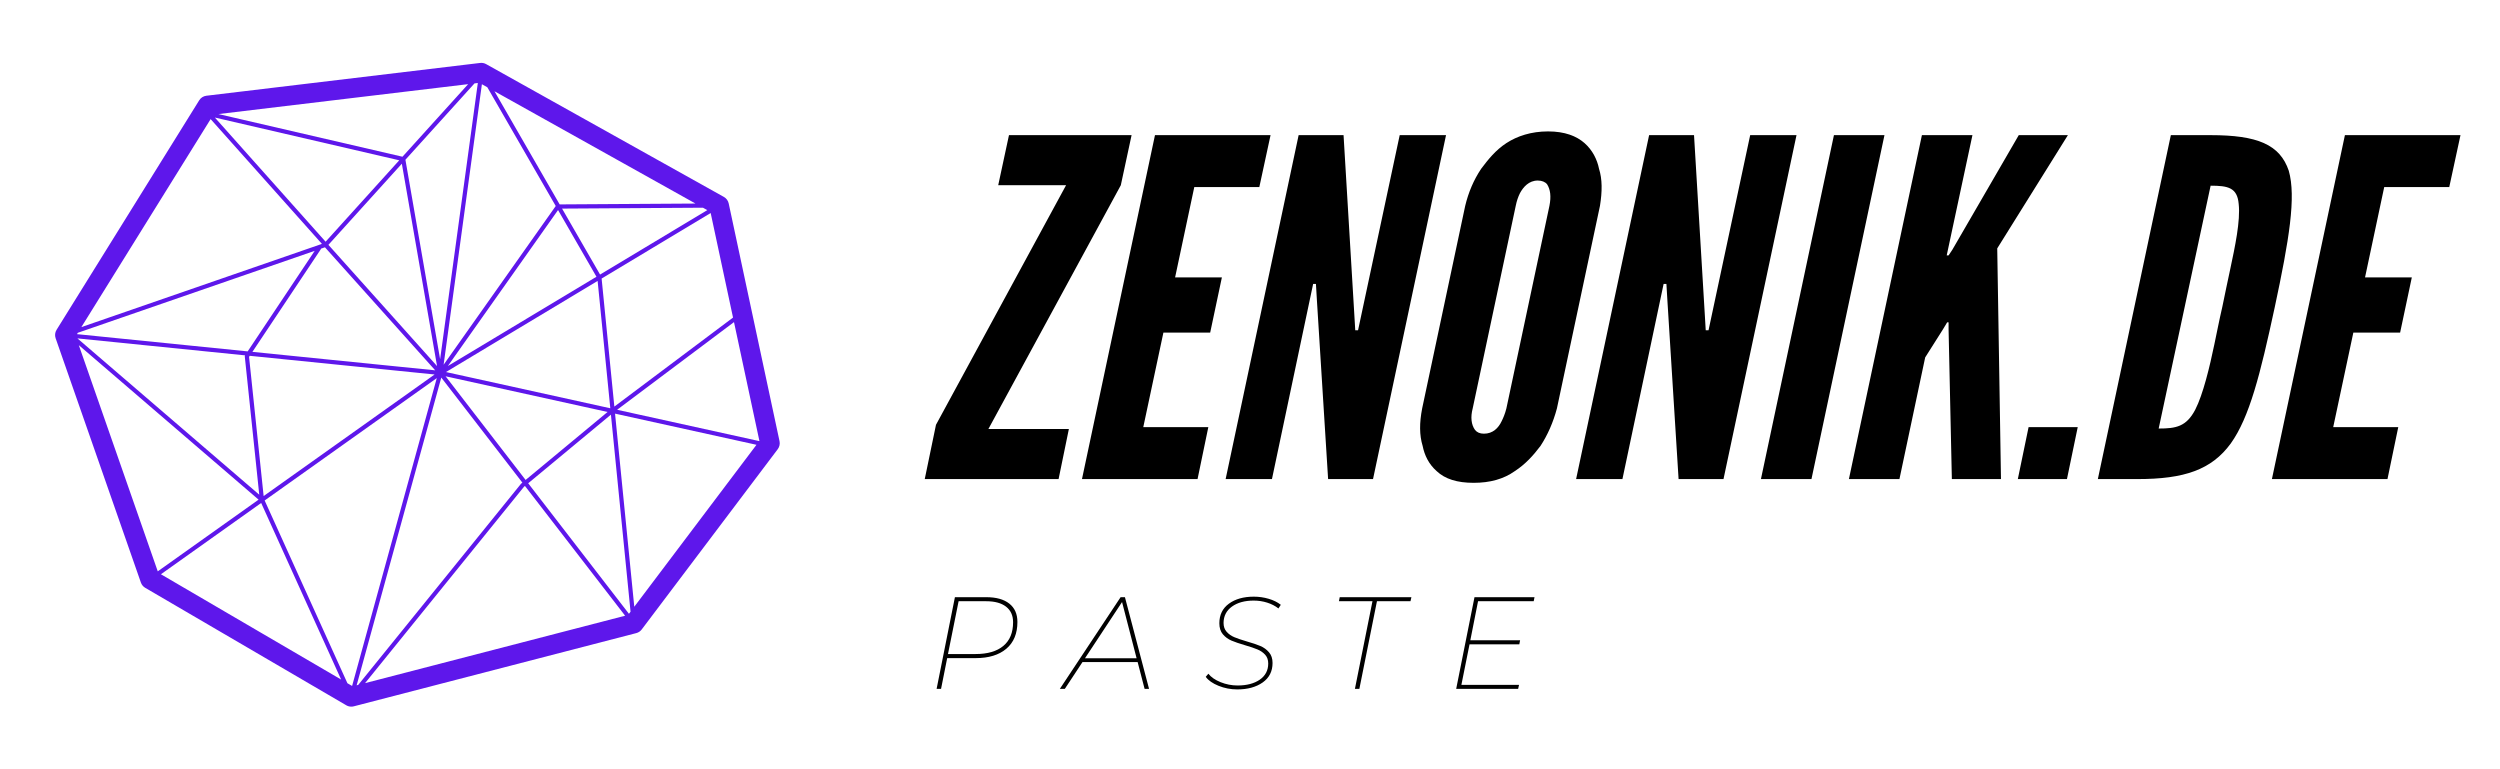 <svg xmlns="http://www.w3.org/2000/svg" xmlns:xlink="http://www.w3.org/1999/xlink" width="1300" zoomAndPan="magnify" viewBox="0 0 974.88 300" height="400" preserveAspectRatio="xMidYMid meet" version="1.0"><defs><g><g id="id1"/></g></defs><g fill="rgb(0%, 0%, 0%)" fill-opacity="1"><g transform="translate(358.769, 186.84)"><g><path d="M 6.203 -21.168 L 56.938 -114.605 L 30.477 -114.605 L 34.672 -134.133 L 82.488 -134.133 L 78.289 -114.605 L 26.645 -19.527 L 58.031 -19.527 L 54.02 0 L 1.824 0 Z M 6.203 -21.168 "/></g></g></g><g fill="rgb(0%, 0%, 0%)" fill-opacity="1"><g transform="translate(414.611, 186.84)"><g><path d="M 35.77 -134.133 L 80.844 -134.133 L 76.465 -113.875 L 51.098 -113.875 L 43.617 -78.652 L 61.863 -78.652 L 57.301 -57.121 L 39.055 -57.121 L 31.207 -20.258 L 56.574 -20.258 L 52.375 0 L 7.301 0 Z M 35.77 -134.133 "/></g></g></g><g fill="rgb(0%, 0%, 0%)" fill-opacity="1"><g transform="translate(470.636, 186.84)"><g><path d="M 42.887 -69.895 L 42.52 -76.098 L 41.426 -76.098 L 25.367 0 L 7.301 0 L 35.77 -134.133 L 53.289 -134.133 L 57.484 -64.238 L 57.852 -58.031 L 58.945 -58.031 L 75.188 -134.133 L 93.254 -134.133 L 64.785 0 L 47.266 0 Z M 42.887 -69.895 "/></g></g></g><g fill="rgb(0%, 0%, 0%)" fill-opacity="1"><g transform="translate(542.72, 186.84)"><g><path d="M 64.418 -27.555 C 62.961 -22.082 60.77 -17.152 58.031 -12.957 C 55.297 -9.309 52.191 -5.84 47.996 -3.102 C 43.617 0 38.324 1.461 31.938 1.461 C 25.551 1.461 20.805 0 17.52 -3.102 C 14.418 -5.84 12.773 -9.309 12.043 -12.957 C 10.766 -17.152 10.766 -21.898 11.863 -27.555 L 28.652 -106.574 C 29.93 -111.867 31.938 -116.613 34.855 -120.992 C 37.594 -124.641 40.512 -128.293 44.711 -131.031 C 48.906 -133.766 54.383 -135.59 60.953 -135.59 C 67.523 -135.59 72.086 -133.766 75.188 -131.031 C 78.289 -128.293 80.113 -124.641 80.844 -120.992 C 82.121 -116.977 82.121 -112.234 81.211 -106.574 Z M 61.5 -106.574 C 62.23 -110.227 61.863 -112.961 60.586 -114.969 C 59.859 -115.883 58.578 -116.43 56.938 -116.43 C 53.469 -116.43 51.281 -113.875 50.004 -111.504 C 49.273 -110.043 48.727 -108.402 48.359 -106.574 L 31.57 -27.555 C 30.66 -24.09 31.023 -21.168 32.484 -19.16 C 33.215 -18.25 34.309 -17.703 35.949 -17.703 C 39.418 -17.703 41.609 -19.891 42.887 -22.629 C 43.434 -23.723 44.164 -25.367 44.711 -27.555 Z M 61.5 -106.574 "/></g></g></g><g fill="rgb(0%, 0%, 0%)" fill-opacity="1"><g transform="translate(607.322, 186.84)"><g><path d="M 42.887 -69.895 L 42.52 -76.098 L 41.426 -76.098 L 25.367 0 L 7.301 0 L 35.77 -134.133 L 53.289 -134.133 L 57.484 -64.238 L 57.852 -58.031 L 58.945 -58.031 L 75.188 -134.133 L 93.254 -134.133 L 64.785 0 L 47.266 0 Z M 42.887 -69.895 "/></g></g></g><g fill="rgb(0%, 0%, 0%)" fill-opacity="1"><g transform="translate(679.405, 186.84)"><g><path d="M 35.77 -134.133 L 55.477 -134.133 L 27.008 0 L 7.301 0 Z M 35.77 -134.133 "/></g></g></g><g fill="rgb(0%, 0%, 0%)" fill-opacity="1"><g transform="translate(713.714, 186.84)"><g><path d="M 55.477 -134.133 L 45.441 -87.23 L 46.172 -87.23 L 47.629 -89.422 L 73.543 -134.133 L 92.707 -134.133 L 65.148 -89.969 L 66.609 0 L 47.449 0 L 46.172 -58.398 L 46.172 -61.137 L 45.625 -61.137 L 43.98 -58.398 L 37.047 -47.449 L 27.008 0 L 7.301 0 L 35.77 -134.133 Z M 55.477 -134.133 "/></g></g></g><g fill="rgb(0%, 0%, 0%)" fill-opacity="1"><g transform="translate(782.148, 186.84)"><g><path d="M 8.941 -20.258 L 28.105 -20.258 L 23.906 0 L 4.746 0 Z M 8.941 -20.258 "/></g></g></g><g fill="rgb(0%, 0%, 0%)" fill-opacity="1"><g transform="translate(810.799, 186.84)"><g><path d="M 7.301 0 L 35.77 -134.133 L 51.281 -134.133 C 69.531 -134.133 78.289 -130.48 81.758 -120.262 C 84.676 -110.043 81.938 -93.438 76.281 -66.977 C 70.625 -40.695 66.426 -24.09 59.129 -13.871 C 51.645 -3.648 41.062 0 22.812 0 Z M 31.023 -19.711 C 37.777 -19.711 41.789 -20.438 45.258 -27.008 C 48.359 -33.031 50.914 -43.797 52.742 -52.559 C 53.652 -56.754 54.566 -61.684 55.844 -67.156 C 56.938 -72.633 58.031 -77.559 58.945 -81.938 C 60.77 -90.516 62.961 -100.734 62.23 -107.305 C 61.684 -113.691 58.031 -114.422 51.281 -114.422 Z M 31.023 -19.711 "/></g></g></g><g fill="rgb(0%, 0%, 0%)" fill-opacity="1"><g transform="translate(878.686, 186.84)"><g><path d="M 35.77 -134.133 L 80.844 -134.133 L 76.465 -113.875 L 51.098 -113.875 L 43.617 -78.652 L 61.863 -78.652 L 57.301 -57.121 L 39.055 -57.121 L 31.207 -20.258 L 56.574 -20.258 L 52.375 0 L 7.301 0 Z M 35.77 -134.133 "/></g></g></g><g fill="rgb(0%, 0%, 0%)" fill-opacity="1"><g transform="translate(361.325, 268.668)"><g><path d="M 23.25 -35.766 C 27.133 -35.766 30.129 -34.93 32.234 -33.266 C 34.348 -31.598 35.406 -29.211 35.406 -26.109 C 35.406 -21.578 33.961 -18.094 31.078 -15.656 C 28.203 -13.219 24.211 -12 19.109 -12 L 8.016 -12 L 5.625 0 L 3.891 0 L 11.031 -35.766 Z M 19.109 -13.594 C 23.773 -13.594 27.375 -14.645 29.906 -16.75 C 32.445 -18.863 33.719 -21.945 33.719 -26 C 33.719 -28.625 32.805 -30.645 30.984 -32.062 C 29.16 -33.477 26.582 -34.188 23.25 -34.188 L 12.469 -34.188 L 8.328 -13.594 Z M 19.109 -13.594 "/></g></g></g><g fill="rgb(0%, 0%, 0%)" fill-opacity="1"><g transform="translate(415.571, 268.668)"><g><path d="M 28.047 -10.469 L 6.547 -10.469 L -0.359 0 L -2.297 0 L 21.406 -35.766 L 23.094 -35.766 L 32.5 0 L 30.766 0 Z M 27.641 -11.953 L 21.969 -33.875 L 7.516 -11.953 Z M 27.641 -11.953 "/></g></g></g><g fill="rgb(0%, 0%, 0%)" fill-opacity="1"><g transform="translate(469.001, 268.668)"><g><path d="M 13.484 0.203 C 10.93 0.203 8.492 -0.266 6.172 -1.203 C 3.859 -2.141 2.191 -3.305 1.172 -4.703 L 2.203 -5.922 C 3.223 -4.598 4.805 -3.5 6.953 -2.625 C 9.098 -1.758 11.312 -1.328 13.594 -1.328 C 17.164 -1.328 20.051 -2.082 22.25 -3.594 C 24.445 -5.113 25.547 -7.219 25.547 -9.906 C 25.547 -11.301 25.145 -12.441 24.344 -13.328 C 23.539 -14.211 22.539 -14.898 21.344 -15.391 C 20.156 -15.891 18.555 -16.43 16.547 -17.016 C 14.336 -17.66 12.566 -18.266 11.234 -18.828 C 9.91 -19.391 8.785 -20.211 7.859 -21.297 C 6.941 -22.391 6.484 -23.82 6.484 -25.594 C 6.484 -28.863 7.727 -31.41 10.219 -33.234 C 12.707 -35.055 15.941 -35.969 19.922 -35.969 C 21.93 -35.969 23.863 -35.691 25.719 -35.141 C 27.582 -34.598 29.16 -33.816 30.453 -32.797 L 29.531 -31.375 C 28.27 -32.363 26.805 -33.117 25.141 -33.641 C 23.473 -34.172 21.719 -34.438 19.875 -34.438 C 16.395 -34.438 13.57 -33.66 11.406 -32.109 C 9.25 -30.555 8.156 -28.438 8.125 -25.75 C 8.125 -24.32 8.531 -23.156 9.344 -22.25 C 10.164 -21.344 11.164 -20.645 12.344 -20.156 C 13.52 -19.664 15.145 -19.113 17.219 -18.5 C 19.395 -17.883 21.145 -17.297 22.469 -16.734 C 23.801 -16.172 24.926 -15.352 25.844 -14.281 C 26.77 -13.207 27.234 -11.816 27.234 -10.109 C 27.234 -6.848 25.945 -4.312 23.375 -2.5 C 20.801 -0.695 17.504 0.203 13.484 0.203 Z M 13.484 0.203 "/></g></g></g><g fill="rgb(0%, 0%, 0%)" fill-opacity="1"><g transform="translate(517.732, 268.668)"><g><path d="M 17.469 -34.188 L 4.391 -34.188 L 4.703 -35.766 L 32.656 -35.766 L 32.297 -34.188 L 19.219 -34.188 L 12.359 0 L 10.625 0 Z M 17.469 -34.188 "/></g></g></g><g fill="rgb(0%, 0%, 0%)" fill-opacity="1"><g transform="translate(563.961, 268.668)"><g><path d="M 12.422 -34.188 L 9.406 -18.953 L 28.812 -18.953 L 28.516 -17.375 L 9.094 -17.375 L 5.922 -1.578 L 28.406 -1.578 L 28.047 0 L 3.891 0 L 11.031 -35.766 L 34.438 -35.766 L 34.125 -34.188 Z M 12.422 -34.188 "/></g></g></g><path fill="rgb(36.859%, 9.019%, 92.159%)" d="M 296.051 172.027 L 240.613 159.812 L 286.199 125.621 L 296.105 171.957 Z M 247.309 236.629 L 239.809 161.316 L 294.965 173.469 Z M 245.227 239.383 L 205.934 188.477 L 238.199 161.711 L 245.852 238.559 Z M 142.32 266.422 L 204.293 189.84 L 204.672 189.527 L 243.734 240.133 Z M 139.027 267.273 L 172.039 147.258 L 203.668 188.23 L 203.184 188.629 C 203.141 188.664 203.102 188.703 203.074 188.746 L 139.652 267.109 Z M 137.258 267.52 L 135.43 266.457 L 103.156 195.191 L 170.285 147.461 Z M 62.699 223.961 L 101.797 196.16 L 132.98 265.027 Z M 30.676 134.609 L 100.785 194.863 L 61.465 222.824 Z M 95.516 138.59 C 95.438 138.73 95.395 138.895 95.41 139.059 L 101.047 192.93 L 30.141 131.977 Z M 30.301 129.781 L 122.672 97.828 L 96.531 137.039 L 29.965 130.316 Z M 82.086 46.453 L 125.488 95.117 L 31.672 127.57 Z M 155.648 62.516 L 126.926 94.266 L 83.738 45.84 Z M 182.516 32.82 L 156.906 61.125 L 85.137 44.484 Z M 128.023 95.492 L 156.66 63.844 L 170.391 142.773 Z M 169.434 146.051 L 102.758 193.461 L 97.074 139.184 L 97.348 138.766 Z M 98.379 137.227 L 125.043 97.227 C 125.098 97.145 125.133 97.055 125.152 96.969 L 126.672 96.445 L 169.664 144.426 Z M 186.293 32.367 L 171.586 140.105 L 158.055 62.301 L 185 32.523 Z M 187.879 32.852 L 189.996 34.031 L 216.676 80.348 L 172.953 142.238 Z M 271.18 79.383 L 218.207 79.719 L 192.789 35.59 Z M 275.785 81.949 L 233.965 107.078 L 219.148 81.355 L 274.082 81.004 Z M 174.605 142.746 L 217.578 81.918 L 232.559 107.926 Z M 236.891 160.668 L 204.926 187.18 L 173.715 146.746 Z M 173.871 145.098 L 233.012 109.566 L 237.957 159.227 Z M 285.82 123.852 L 239.535 158.566 L 234.57 108.633 L 277.102 83.078 Z M 284.133 79.344 C 283.902 78.266 283.219 77.344 282.258 76.801 L 189.535 25.008 C 188.832 24.613 188.016 24.453 187.215 24.547 L 80.426 37.336 C 79.273 37.477 78.242 38.129 77.633 39.117 L 21.996 128.641 C 21.387 129.625 21.254 130.828 21.637 131.922 L 54.887 227.199 C 55.188 228.059 55.785 228.785 56.566 229.246 L 135.004 275.07 C 135.602 275.418 136.262 275.59 136.941 275.59 C 137.258 275.59 137.582 275.555 137.898 275.473 L 248.098 246.91 C 248.934 246.691 249.672 246.199 250.191 245.512 L 303.27 175.168 C 303.934 174.281 304.188 173.148 303.957 172.062 L 284.133 79.34 " fill-opacity="1" fill-rule="nonzero"/></svg>